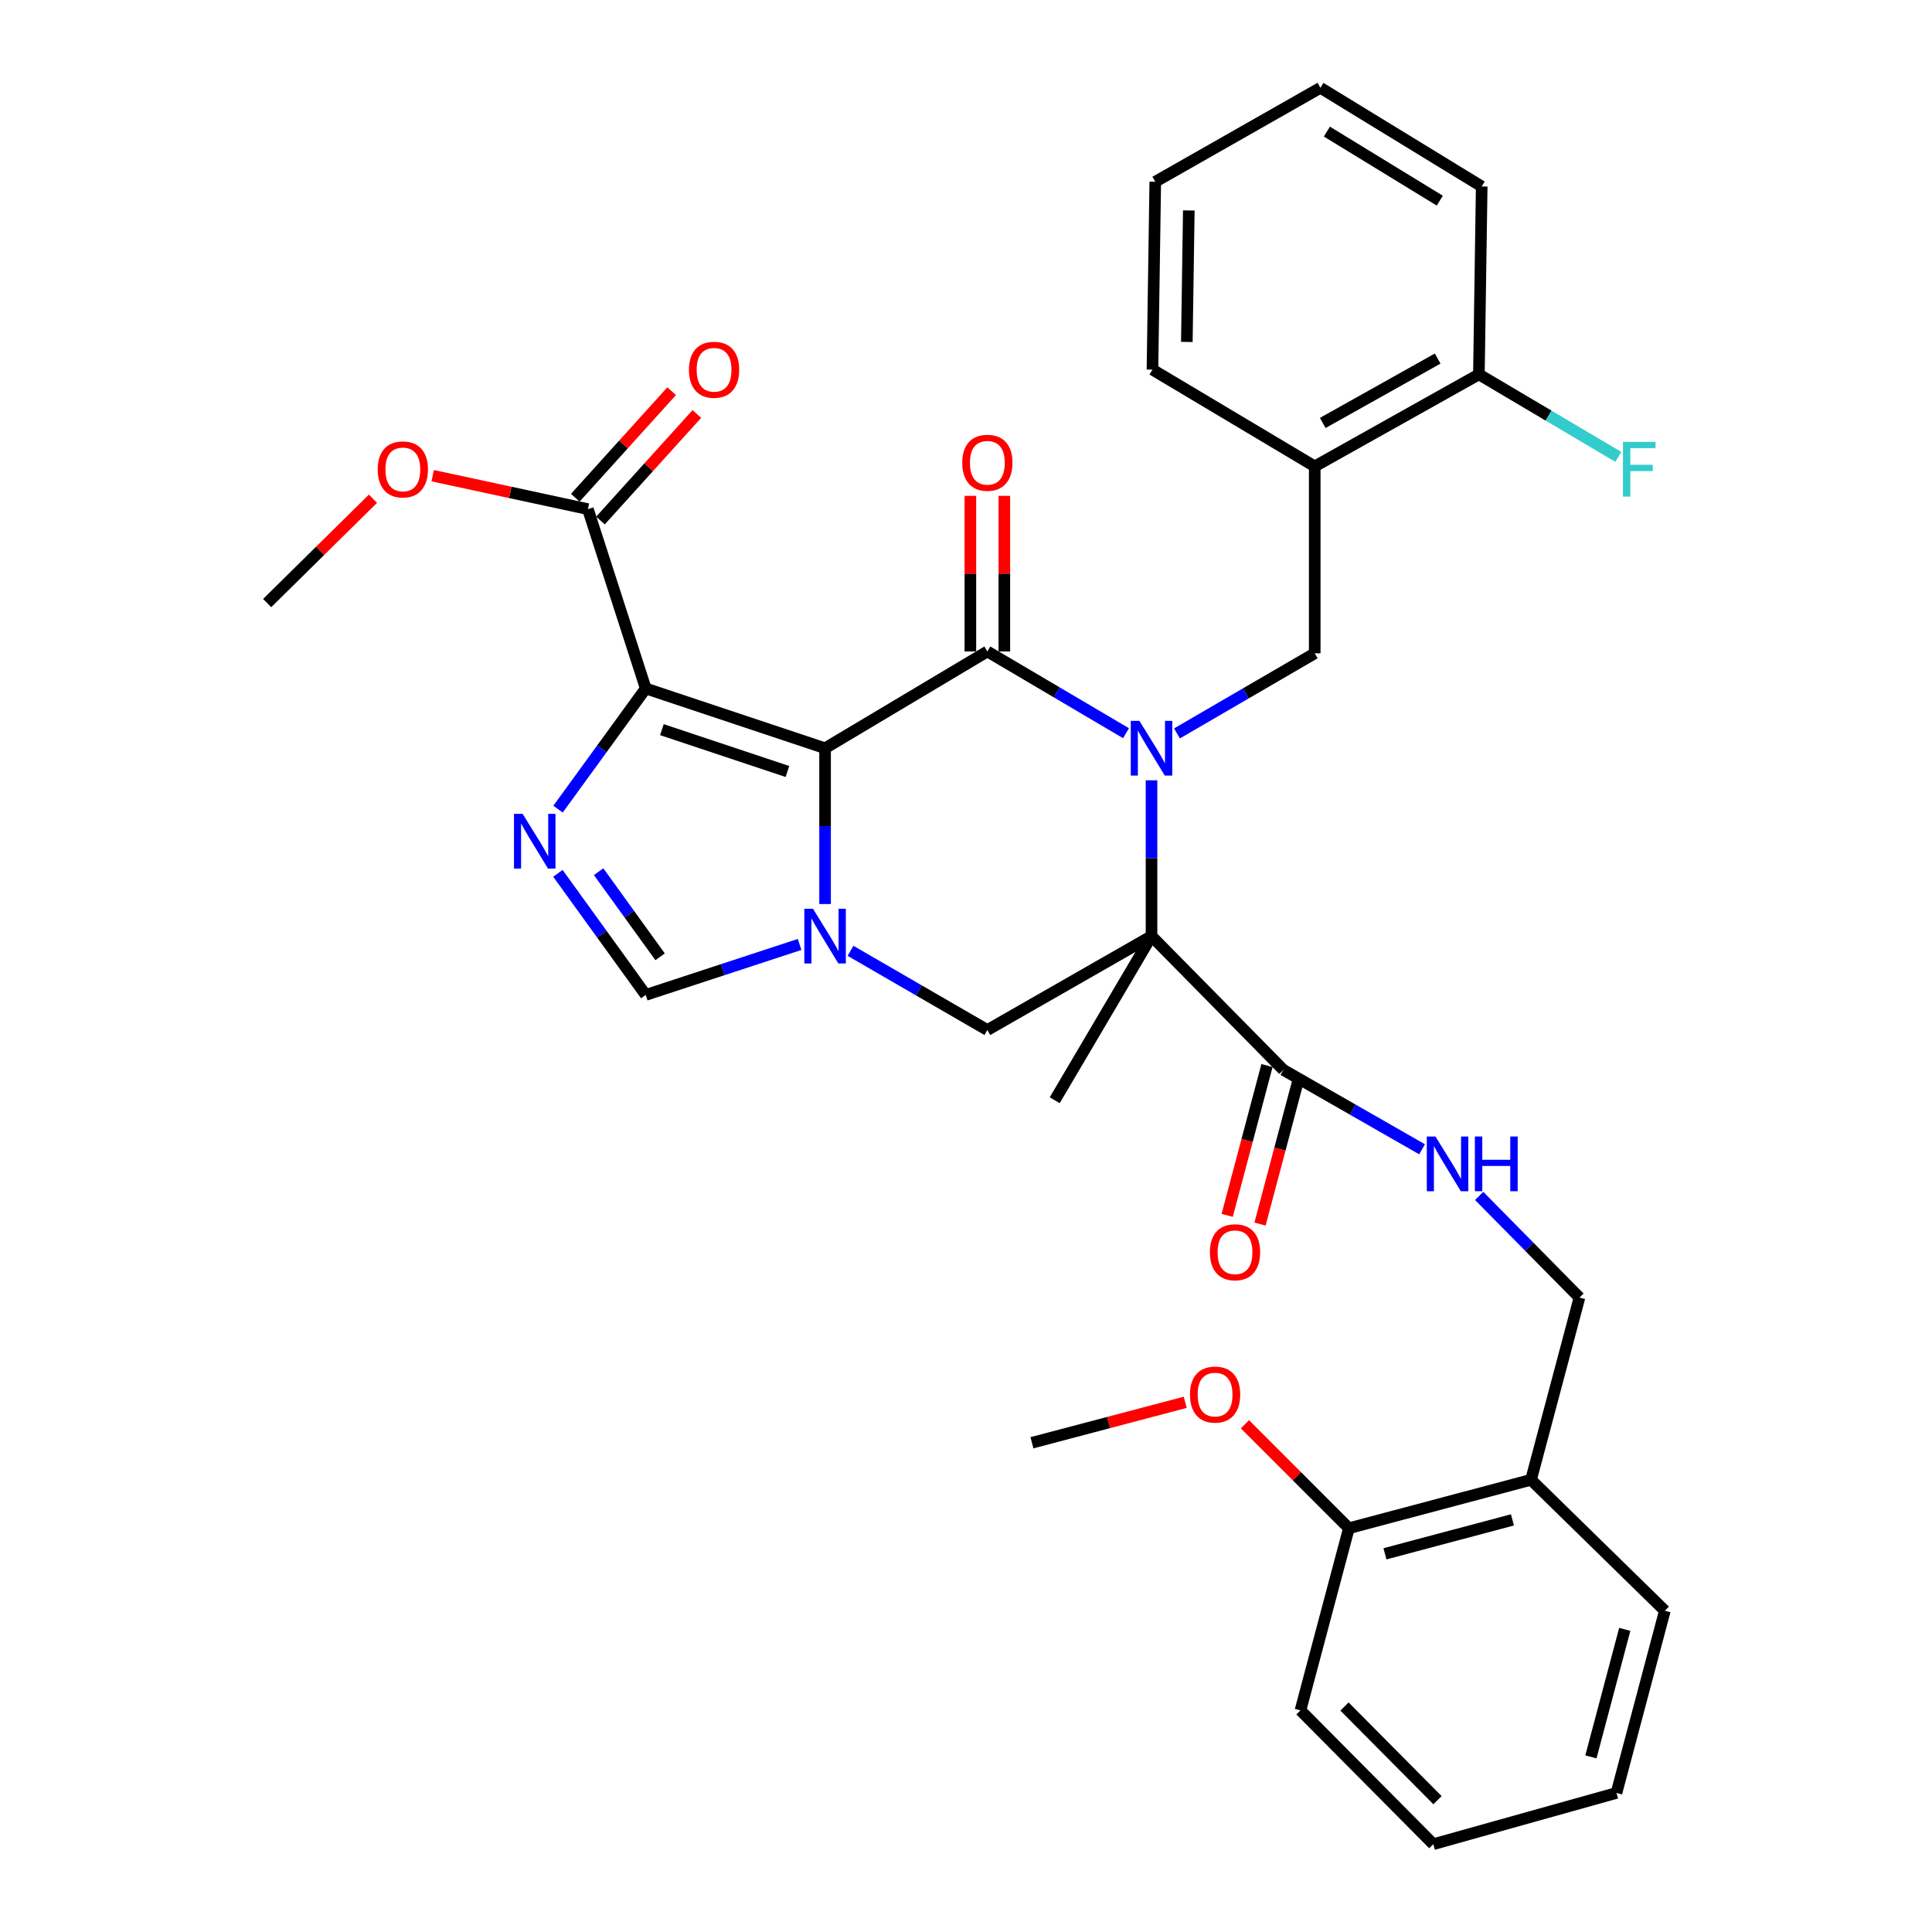 <?xml version='1.0' encoding='iso-8859-1'?>
<svg version='1.1' baseProfile='full'
              xmlns='http://www.w3.org/2000/svg'
                      xmlns:rdkit='http://www.rdkit.org/xml'
                      xmlns:xlink='http://www.w3.org/1999/xlink'
                  xml:space='preserve'
width='1000px' height='1000px' viewBox='0 0 1000 1000'>
<!-- END OF HEADER -->
<rect style='opacity:1.0;fill:#FFFFFF;stroke:none' width='1000' height='1000' x='0' y='0'> </rect>
<path class='bond-1' d='M 427.057,387.289 L 511.055,337.189' style='fill:none;fill-rule:evenodd;stroke:#000000;stroke-width:6px;stroke-linecap:butt;stroke-linejoin:miter;stroke-opacity:1' />
<path class='bond-3' d='M 427.057,387.289 L 334.23,356.35' style='fill:none;fill-rule:evenodd;stroke:#000000;stroke-width:6px;stroke-linecap:butt;stroke-linejoin:miter;stroke-opacity:1' />
<path class='bond-3' d='M 407.574,399.325 L 342.595,377.668' style='fill:none;fill-rule:evenodd;stroke:#000000;stroke-width:6px;stroke-linecap:butt;stroke-linejoin:miter;stroke-opacity:1' />
<path class='bond-4' d='M 427.057,387.289 L 427.057,427.609' style='fill:none;fill-rule:evenodd;stroke:#000000;stroke-width:6px;stroke-linecap:butt;stroke-linejoin:miter;stroke-opacity:1' />
<path class='bond-4' d='M 427.057,427.609 L 427.057,467.93' style='fill:none;fill-rule:evenodd;stroke:#0000FF;stroke-width:6px;stroke-linecap:butt;stroke-linejoin:miter;stroke-opacity:1' />
<path class='bond-0' d='M 582.815,379.502 L 546.935,358.345' style='fill:none;fill-rule:evenodd;stroke:#0000FF;stroke-width:6px;stroke-linecap:butt;stroke-linejoin:miter;stroke-opacity:1' />
<path class='bond-0' d='M 546.935,358.345 L 511.055,337.189' style='fill:none;fill-rule:evenodd;stroke:#000000;stroke-width:6px;stroke-linecap:butt;stroke-linejoin:miter;stroke-opacity:1' />
<path class='bond-8' d='M 609.204,379.621 L 644.851,358.888' style='fill:none;fill-rule:evenodd;stroke:#0000FF;stroke-width:6px;stroke-linecap:butt;stroke-linejoin:miter;stroke-opacity:1' />
<path class='bond-8' d='M 644.851,358.888 L 680.498,338.156' style='fill:none;fill-rule:evenodd;stroke:#000000;stroke-width:6px;stroke-linecap:butt;stroke-linejoin:miter;stroke-opacity:1' />
<path class='bond-35' d='M 596.021,403.88 L 596.021,444.2' style='fill:none;fill-rule:evenodd;stroke:#0000FF;stroke-width:6px;stroke-linecap:butt;stroke-linejoin:miter;stroke-opacity:1' />
<path class='bond-35' d='M 596.021,444.2 L 596.021,484.521' style='fill:none;fill-rule:evenodd;stroke:#000000;stroke-width:6px;stroke-linecap:butt;stroke-linejoin:miter;stroke-opacity:1' />
<path class='bond-13' d='M 519.845,337.189 L 519.845,296.921' style='fill:none;fill-rule:evenodd;stroke:#000000;stroke-width:6px;stroke-linecap:butt;stroke-linejoin:miter;stroke-opacity:1' />
<path class='bond-13' d='M 519.845,296.921 L 519.845,256.653' style='fill:none;fill-rule:evenodd;stroke:#FF0000;stroke-width:6px;stroke-linecap:butt;stroke-linejoin:miter;stroke-opacity:1' />
<path class='bond-13' d='M 502.266,337.189 L 502.266,296.921' style='fill:none;fill-rule:evenodd;stroke:#000000;stroke-width:6px;stroke-linecap:butt;stroke-linejoin:miter;stroke-opacity:1' />
<path class='bond-13' d='M 502.266,296.921 L 502.266,256.653' style='fill:none;fill-rule:evenodd;stroke:#FF0000;stroke-width:6px;stroke-linecap:butt;stroke-linejoin:miter;stroke-opacity:1' />
<path class='bond-2' d='M 596.021,484.521 L 511.055,533.137' style='fill:none;fill-rule:evenodd;stroke:#000000;stroke-width:6px;stroke-linecap:butt;stroke-linejoin:miter;stroke-opacity:1' />
<path class='bond-9' d='M 596.021,484.521 L 664.286,553.782' style='fill:none;fill-rule:evenodd;stroke:#000000;stroke-width:6px;stroke-linecap:butt;stroke-linejoin:miter;stroke-opacity:1' />
<path class='bond-20' d='M 596.021,484.521 L 545.92,569.476' style='fill:none;fill-rule:evenodd;stroke:#000000;stroke-width:6px;stroke-linecap:butt;stroke-linejoin:miter;stroke-opacity:1' />
<path class='bond-5' d='M 334.23,356.35 L 311.535,387.581' style='fill:none;fill-rule:evenodd;stroke:#000000;stroke-width:6px;stroke-linecap:butt;stroke-linejoin:miter;stroke-opacity:1' />
<path class='bond-5' d='M 311.535,387.581 L 288.84,418.813' style='fill:none;fill-rule:evenodd;stroke:#0000FF;stroke-width:6px;stroke-linecap:butt;stroke-linejoin:miter;stroke-opacity:1' />
<path class='bond-10' d='M 334.23,356.35 L 304.287,263.523' style='fill:none;fill-rule:evenodd;stroke:#000000;stroke-width:6px;stroke-linecap:butt;stroke-linejoin:miter;stroke-opacity:1' />
<path class='bond-6' d='M 440.223,492.141 L 475.639,512.639' style='fill:none;fill-rule:evenodd;stroke:#0000FF;stroke-width:6px;stroke-linecap:butt;stroke-linejoin:miter;stroke-opacity:1' />
<path class='bond-6' d='M 475.639,512.639 L 511.055,533.137' style='fill:none;fill-rule:evenodd;stroke:#000000;stroke-width:6px;stroke-linecap:butt;stroke-linejoin:miter;stroke-opacity:1' />
<path class='bond-7' d='M 413.874,488.845 L 374.052,501.908' style='fill:none;fill-rule:evenodd;stroke:#0000FF;stroke-width:6px;stroke-linecap:butt;stroke-linejoin:miter;stroke-opacity:1' />
<path class='bond-7' d='M 374.052,501.908 L 334.23,514.971' style='fill:none;fill-rule:evenodd;stroke:#000000;stroke-width:6px;stroke-linecap:butt;stroke-linejoin:miter;stroke-opacity:1' />
<path class='bond-34' d='M 288.773,452.03 L 311.501,483.501' style='fill:none;fill-rule:evenodd;stroke:#0000FF;stroke-width:6px;stroke-linecap:butt;stroke-linejoin:miter;stroke-opacity:1' />
<path class='bond-34' d='M 311.501,483.501 L 334.23,514.971' style='fill:none;fill-rule:evenodd;stroke:#000000;stroke-width:6px;stroke-linecap:butt;stroke-linejoin:miter;stroke-opacity:1' />
<path class='bond-34' d='M 309.843,451.179 L 325.753,473.209' style='fill:none;fill-rule:evenodd;stroke:#0000FF;stroke-width:6px;stroke-linecap:butt;stroke-linejoin:miter;stroke-opacity:1' />
<path class='bond-34' d='M 325.753,473.209 L 341.662,495.238' style='fill:none;fill-rule:evenodd;stroke:#000000;stroke-width:6px;stroke-linecap:butt;stroke-linejoin:miter;stroke-opacity:1' />
<path class='bond-11' d='M 680.498,338.156 L 680.498,241.402' style='fill:none;fill-rule:evenodd;stroke:#000000;stroke-width:6px;stroke-linecap:butt;stroke-linejoin:miter;stroke-opacity:1' />
<path class='bond-12' d='M 664.286,553.782 L 700.175,574.325' style='fill:none;fill-rule:evenodd;stroke:#000000;stroke-width:6px;stroke-linecap:butt;stroke-linejoin:miter;stroke-opacity:1' />
<path class='bond-12' d='M 700.175,574.325 L 736.064,594.869' style='fill:none;fill-rule:evenodd;stroke:#0000FF;stroke-width:6px;stroke-linecap:butt;stroke-linejoin:miter;stroke-opacity:1' />
<path class='bond-17' d='M 655.791,551.526 L 645.492,590.297' style='fill:none;fill-rule:evenodd;stroke:#000000;stroke-width:6px;stroke-linecap:butt;stroke-linejoin:miter;stroke-opacity:1' />
<path class='bond-17' d='M 645.492,590.297 L 635.193,629.068' style='fill:none;fill-rule:evenodd;stroke:#FF0000;stroke-width:6px;stroke-linecap:butt;stroke-linejoin:miter;stroke-opacity:1' />
<path class='bond-17' d='M 672.781,556.039 L 662.482,594.81' style='fill:none;fill-rule:evenodd;stroke:#000000;stroke-width:6px;stroke-linecap:butt;stroke-linejoin:miter;stroke-opacity:1' />
<path class='bond-17' d='M 662.482,594.81 L 652.183,633.581' style='fill:none;fill-rule:evenodd;stroke:#FF0000;stroke-width:6px;stroke-linecap:butt;stroke-linejoin:miter;stroke-opacity:1' />
<path class='bond-18' d='M 310.805,269.419 L 335.746,241.845' style='fill:none;fill-rule:evenodd;stroke:#000000;stroke-width:6px;stroke-linecap:butt;stroke-linejoin:miter;stroke-opacity:1' />
<path class='bond-18' d='M 335.746,241.845 L 360.687,214.271' style='fill:none;fill-rule:evenodd;stroke:#FF0000;stroke-width:6px;stroke-linecap:butt;stroke-linejoin:miter;stroke-opacity:1' />
<path class='bond-18' d='M 297.768,257.627 L 322.709,230.053' style='fill:none;fill-rule:evenodd;stroke:#000000;stroke-width:6px;stroke-linecap:butt;stroke-linejoin:miter;stroke-opacity:1' />
<path class='bond-18' d='M 322.709,230.053 L 347.65,202.479' style='fill:none;fill-rule:evenodd;stroke:#FF0000;stroke-width:6px;stroke-linecap:butt;stroke-linejoin:miter;stroke-opacity:1' />
<path class='bond-21' d='M 304.287,263.523 L 264.123,254.869' style='fill:none;fill-rule:evenodd;stroke:#000000;stroke-width:6px;stroke-linecap:butt;stroke-linejoin:miter;stroke-opacity:1' />
<path class='bond-21' d='M 264.123,254.869 L 223.959,246.216' style='fill:none;fill-rule:evenodd;stroke:#FF0000;stroke-width:6px;stroke-linecap:butt;stroke-linejoin:miter;stroke-opacity:1' />
<path class='bond-16' d='M 680.498,241.402 L 765.473,193.783' style='fill:none;fill-rule:evenodd;stroke:#000000;stroke-width:6px;stroke-linecap:butt;stroke-linejoin:miter;stroke-opacity:1' />
<path class='bond-16' d='M 684.65,218.924 L 744.133,185.59' style='fill:none;fill-rule:evenodd;stroke:#000000;stroke-width:6px;stroke-linecap:butt;stroke-linejoin:miter;stroke-opacity:1' />
<path class='bond-24' d='M 680.498,241.402 L 596.509,191.312' style='fill:none;fill-rule:evenodd;stroke:#000000;stroke-width:6px;stroke-linecap:butt;stroke-linejoin:miter;stroke-opacity:1' />
<path class='bond-15' d='M 765.617,619.008 L 791.572,645.319' style='fill:none;fill-rule:evenodd;stroke:#0000FF;stroke-width:6px;stroke-linecap:butt;stroke-linejoin:miter;stroke-opacity:1' />
<path class='bond-15' d='M 791.572,645.319 L 817.527,671.63' style='fill:none;fill-rule:evenodd;stroke:#000000;stroke-width:6px;stroke-linecap:butt;stroke-linejoin:miter;stroke-opacity:1' />
<path class='bond-14' d='M 792.457,765.942 L 817.527,671.63' style='fill:none;fill-rule:evenodd;stroke:#000000;stroke-width:6px;stroke-linecap:butt;stroke-linejoin:miter;stroke-opacity:1' />
<path class='bond-19' d='M 792.457,765.942 L 698.184,791.011' style='fill:none;fill-rule:evenodd;stroke:#000000;stroke-width:6px;stroke-linecap:butt;stroke-linejoin:miter;stroke-opacity:1' />
<path class='bond-19' d='M 782.834,786.691 L 716.843,804.24' style='fill:none;fill-rule:evenodd;stroke:#000000;stroke-width:6px;stroke-linecap:butt;stroke-linejoin:miter;stroke-opacity:1' />
<path class='bond-25' d='M 792.457,765.942 L 861.718,833.719' style='fill:none;fill-rule:evenodd;stroke:#000000;stroke-width:6px;stroke-linecap:butt;stroke-linejoin:miter;stroke-opacity:1' />
<path class='bond-22' d='M 765.473,193.783 L 801.554,215.131' style='fill:none;fill-rule:evenodd;stroke:#000000;stroke-width:6px;stroke-linecap:butt;stroke-linejoin:miter;stroke-opacity:1' />
<path class='bond-22' d='M 801.554,215.131 L 837.635,236.479' style='fill:none;fill-rule:evenodd;stroke:#33CCCC;stroke-width:6px;stroke-linecap:butt;stroke-linejoin:miter;stroke-opacity:1' />
<path class='bond-26' d='M 765.473,193.783 L 766.928,96.522' style='fill:none;fill-rule:evenodd;stroke:#000000;stroke-width:6px;stroke-linecap:butt;stroke-linejoin:miter;stroke-opacity:1' />
<path class='bond-23' d='M 698.184,791.011 L 671.278,764.105' style='fill:none;fill-rule:evenodd;stroke:#000000;stroke-width:6px;stroke-linecap:butt;stroke-linejoin:miter;stroke-opacity:1' />
<path class='bond-23' d='M 671.278,764.105 L 644.372,737.199' style='fill:none;fill-rule:evenodd;stroke:#FF0000;stroke-width:6px;stroke-linecap:butt;stroke-linejoin:miter;stroke-opacity:1' />
<path class='bond-27' d='M 698.184,791.011 L 673.115,885.284' style='fill:none;fill-rule:evenodd;stroke:#000000;stroke-width:6px;stroke-linecap:butt;stroke-linejoin:miter;stroke-opacity:1' />
<path class='bond-28' d='M 193.044,258.14 L 165.663,285.144' style='fill:none;fill-rule:evenodd;stroke:#FF0000;stroke-width:6px;stroke-linecap:butt;stroke-linejoin:miter;stroke-opacity:1' />
<path class='bond-28' d='M 165.663,285.144 L 138.282,312.148' style='fill:none;fill-rule:evenodd;stroke:#000000;stroke-width:6px;stroke-linecap:butt;stroke-linejoin:miter;stroke-opacity:1' />
<path class='bond-29' d='M 613.472,725.828 L 573.802,736.3' style='fill:none;fill-rule:evenodd;stroke:#FF0000;stroke-width:6px;stroke-linecap:butt;stroke-linejoin:miter;stroke-opacity:1' />
<path class='bond-29' d='M 573.802,736.3 L 534.133,746.771' style='fill:none;fill-rule:evenodd;stroke:#000000;stroke-width:6px;stroke-linecap:butt;stroke-linejoin:miter;stroke-opacity:1' />
<path class='bond-30' d='M 596.509,191.312 L 597.964,94.08' style='fill:none;fill-rule:evenodd;stroke:#000000;stroke-width:6px;stroke-linecap:butt;stroke-linejoin:miter;stroke-opacity:1' />
<path class='bond-30' d='M 614.304,176.99 L 615.323,108.928' style='fill:none;fill-rule:evenodd;stroke:#000000;stroke-width:6px;stroke-linecap:butt;stroke-linejoin:miter;stroke-opacity:1' />
<path class='bond-31' d='M 861.718,833.719 L 836.688,928.021' style='fill:none;fill-rule:evenodd;stroke:#000000;stroke-width:6px;stroke-linecap:butt;stroke-linejoin:miter;stroke-opacity:1' />
<path class='bond-31' d='M 840.973,843.354 L 823.452,909.365' style='fill:none;fill-rule:evenodd;stroke:#000000;stroke-width:6px;stroke-linecap:butt;stroke-linejoin:miter;stroke-opacity:1' />
<path class='bond-36' d='M 766.928,96.522 L 683.447,45.455' style='fill:none;fill-rule:evenodd;stroke:#000000;stroke-width:6px;stroke-linecap:butt;stroke-linejoin:miter;stroke-opacity:1' />
<path class='bond-36' d='M 745.233,103.857 L 686.796,68.11' style='fill:none;fill-rule:evenodd;stroke:#000000;stroke-width:6px;stroke-linecap:butt;stroke-linejoin:miter;stroke-opacity:1' />
<path class='bond-37' d='M 673.115,885.284 L 741.878,954.545' style='fill:none;fill-rule:evenodd;stroke:#000000;stroke-width:6px;stroke-linecap:butt;stroke-linejoin:miter;stroke-opacity:1' />
<path class='bond-37' d='M 695.904,883.288 L 744.039,931.771' style='fill:none;fill-rule:evenodd;stroke:#000000;stroke-width:6px;stroke-linecap:butt;stroke-linejoin:miter;stroke-opacity:1' />
<path class='bond-32' d='M 597.964,94.08 L 683.447,45.455' style='fill:none;fill-rule:evenodd;stroke:#000000;stroke-width:6px;stroke-linecap:butt;stroke-linejoin:miter;stroke-opacity:1' />
<path class='bond-33' d='M 836.688,928.021 L 741.878,954.545' style='fill:none;fill-rule:evenodd;stroke:#000000;stroke-width:6px;stroke-linecap:butt;stroke-linejoin:miter;stroke-opacity:1' />
<path  class='atom-1' d='M 589.761 373.129
L 599.041 388.129
Q 599.961 389.609, 601.441 392.289
Q 602.921 394.969, 603.001 395.129
L 603.001 373.129
L 606.761 373.129
L 606.761 401.449
L 602.881 401.449
L 592.921 385.049
Q 591.761 383.129, 590.521 380.929
Q 589.321 378.729, 588.961 378.049
L 588.961 401.449
L 585.281 401.449
L 585.281 373.129
L 589.761 373.129
' fill='#0000FF'/>
<path  class='atom-5' d='M 420.797 470.361
L 430.077 485.361
Q 430.997 486.841, 432.477 489.521
Q 433.957 492.201, 434.037 492.361
L 434.037 470.361
L 437.797 470.361
L 437.797 498.681
L 433.917 498.681
L 423.957 482.281
Q 422.797 480.361, 421.557 478.161
Q 420.357 475.961, 419.997 475.281
L 419.997 498.681
L 416.317 498.681
L 416.317 470.361
L 420.797 470.361
' fill='#0000FF'/>
<path  class='atom-6' d='M 270.515 421.257
L 279.795 436.257
Q 280.715 437.737, 282.195 440.417
Q 283.675 443.097, 283.755 443.257
L 283.755 421.257
L 287.515 421.257
L 287.515 449.577
L 283.635 449.577
L 273.675 433.177
Q 272.515 431.257, 271.275 429.057
Q 270.075 426.857, 269.715 426.177
L 269.715 449.577
L 266.035 449.577
L 266.035 421.257
L 270.515 421.257
' fill='#0000FF'/>
<path  class='atom-13' d='M 742.991 588.258
L 752.271 603.258
Q 753.191 604.738, 754.671 607.418
Q 756.151 610.098, 756.231 610.258
L 756.231 588.258
L 759.991 588.258
L 759.991 616.578
L 756.111 616.578
L 746.151 600.178
Q 744.991 598.258, 743.751 596.058
Q 742.551 593.858, 742.191 593.178
L 742.191 616.578
L 738.511 616.578
L 738.511 588.258
L 742.991 588.258
' fill='#0000FF'/>
<path  class='atom-13' d='M 763.391 588.258
L 767.231 588.258
L 767.231 600.298
L 781.711 600.298
L 781.711 588.258
L 785.551 588.258
L 785.551 616.578
L 781.711 616.578
L 781.711 603.498
L 767.231 603.498
L 767.231 616.578
L 763.391 616.578
L 763.391 588.258
' fill='#0000FF'/>
<path  class='atom-14' d='M 498.055 239.529
Q 498.055 232.729, 501.415 228.929
Q 504.775 225.129, 511.055 225.129
Q 517.335 225.129, 520.695 228.929
Q 524.055 232.729, 524.055 239.529
Q 524.055 246.409, 520.655 250.329
Q 517.255 254.209, 511.055 254.209
Q 504.815 254.209, 501.415 250.329
Q 498.055 246.449, 498.055 239.529
M 511.055 251.009
Q 515.375 251.009, 517.695 248.129
Q 520.055 245.209, 520.055 239.529
Q 520.055 233.969, 517.695 231.169
Q 515.375 228.329, 511.055 228.329
Q 506.735 228.329, 504.375 231.129
Q 502.055 233.929, 502.055 239.529
Q 502.055 245.249, 504.375 248.129
Q 506.735 251.009, 511.055 251.009
' fill='#FF0000'/>
<path  class='atom-18' d='M 626.236 648.164
Q 626.236 641.364, 629.596 637.564
Q 632.956 633.764, 639.236 633.764
Q 645.516 633.764, 648.876 637.564
Q 652.236 641.364, 652.236 648.164
Q 652.236 655.044, 648.836 658.964
Q 645.436 662.844, 639.236 662.844
Q 632.996 662.844, 629.596 658.964
Q 626.236 655.084, 626.236 648.164
M 639.236 659.644
Q 643.556 659.644, 645.876 656.764
Q 648.236 653.844, 648.236 648.164
Q 648.236 642.604, 645.876 639.804
Q 643.556 636.964, 639.236 636.964
Q 634.916 636.964, 632.556 639.764
Q 630.236 642.564, 630.236 648.164
Q 630.236 653.884, 632.556 656.764
Q 634.916 659.644, 639.236 659.644
' fill='#FF0000'/>
<path  class='atom-19' d='M 356.602 191.392
Q 356.602 184.592, 359.962 180.792
Q 363.322 176.992, 369.602 176.992
Q 375.882 176.992, 379.242 180.792
Q 382.602 184.592, 382.602 191.392
Q 382.602 198.272, 379.202 202.192
Q 375.802 206.072, 369.602 206.072
Q 363.362 206.072, 359.962 202.192
Q 356.602 198.312, 356.602 191.392
M 369.602 202.872
Q 373.922 202.872, 376.242 199.992
Q 378.602 197.072, 378.602 191.392
Q 378.602 185.832, 376.242 183.032
Q 373.922 180.192, 369.602 180.192
Q 365.282 180.192, 362.922 182.992
Q 360.602 185.792, 360.602 191.392
Q 360.602 197.112, 362.922 199.992
Q 365.282 202.872, 369.602 202.872
' fill='#FF0000'/>
<path  class='atom-22' d='M 195.51 242.967
Q 195.51 236.167, 198.87 232.367
Q 202.23 228.567, 208.51 228.567
Q 214.79 228.567, 218.15 232.367
Q 221.51 236.167, 221.51 242.967
Q 221.51 249.847, 218.11 253.767
Q 214.71 257.647, 208.51 257.647
Q 202.27 257.647, 198.87 253.767
Q 195.51 249.887, 195.51 242.967
M 208.51 254.447
Q 212.83 254.447, 215.15 251.567
Q 217.51 248.647, 217.51 242.967
Q 217.51 237.407, 215.15 234.607
Q 212.83 231.767, 208.51 231.767
Q 204.19 231.767, 201.83 234.567
Q 199.51 237.367, 199.51 242.967
Q 199.51 248.687, 201.83 251.567
Q 204.19 254.447, 208.51 254.447
' fill='#FF0000'/>
<path  class='atom-23' d='M 840.046 228.727
L 856.886 228.727
L 856.886 231.967
L 843.846 231.967
L 843.846 240.567
L 855.446 240.567
L 855.446 243.847
L 843.846 243.847
L 843.846 257.047
L 840.046 257.047
L 840.046 228.727
' fill='#33CCCC'/>
<path  class='atom-24' d='M 615.923 721.83
Q 615.923 715.03, 619.283 711.23
Q 622.643 707.43, 628.923 707.43
Q 635.203 707.43, 638.563 711.23
Q 641.923 715.03, 641.923 721.83
Q 641.923 728.71, 638.523 732.63
Q 635.123 736.51, 628.923 736.51
Q 622.683 736.51, 619.283 732.63
Q 615.923 728.75, 615.923 721.83
M 628.923 733.31
Q 633.243 733.31, 635.563 730.43
Q 637.923 727.51, 637.923 721.83
Q 637.923 716.27, 635.563 713.47
Q 633.243 710.63, 628.923 710.63
Q 624.603 710.63, 622.243 713.43
Q 619.923 716.23, 619.923 721.83
Q 619.923 727.55, 622.243 730.43
Q 624.603 733.31, 628.923 733.31
' fill='#FF0000'/>
</svg>
